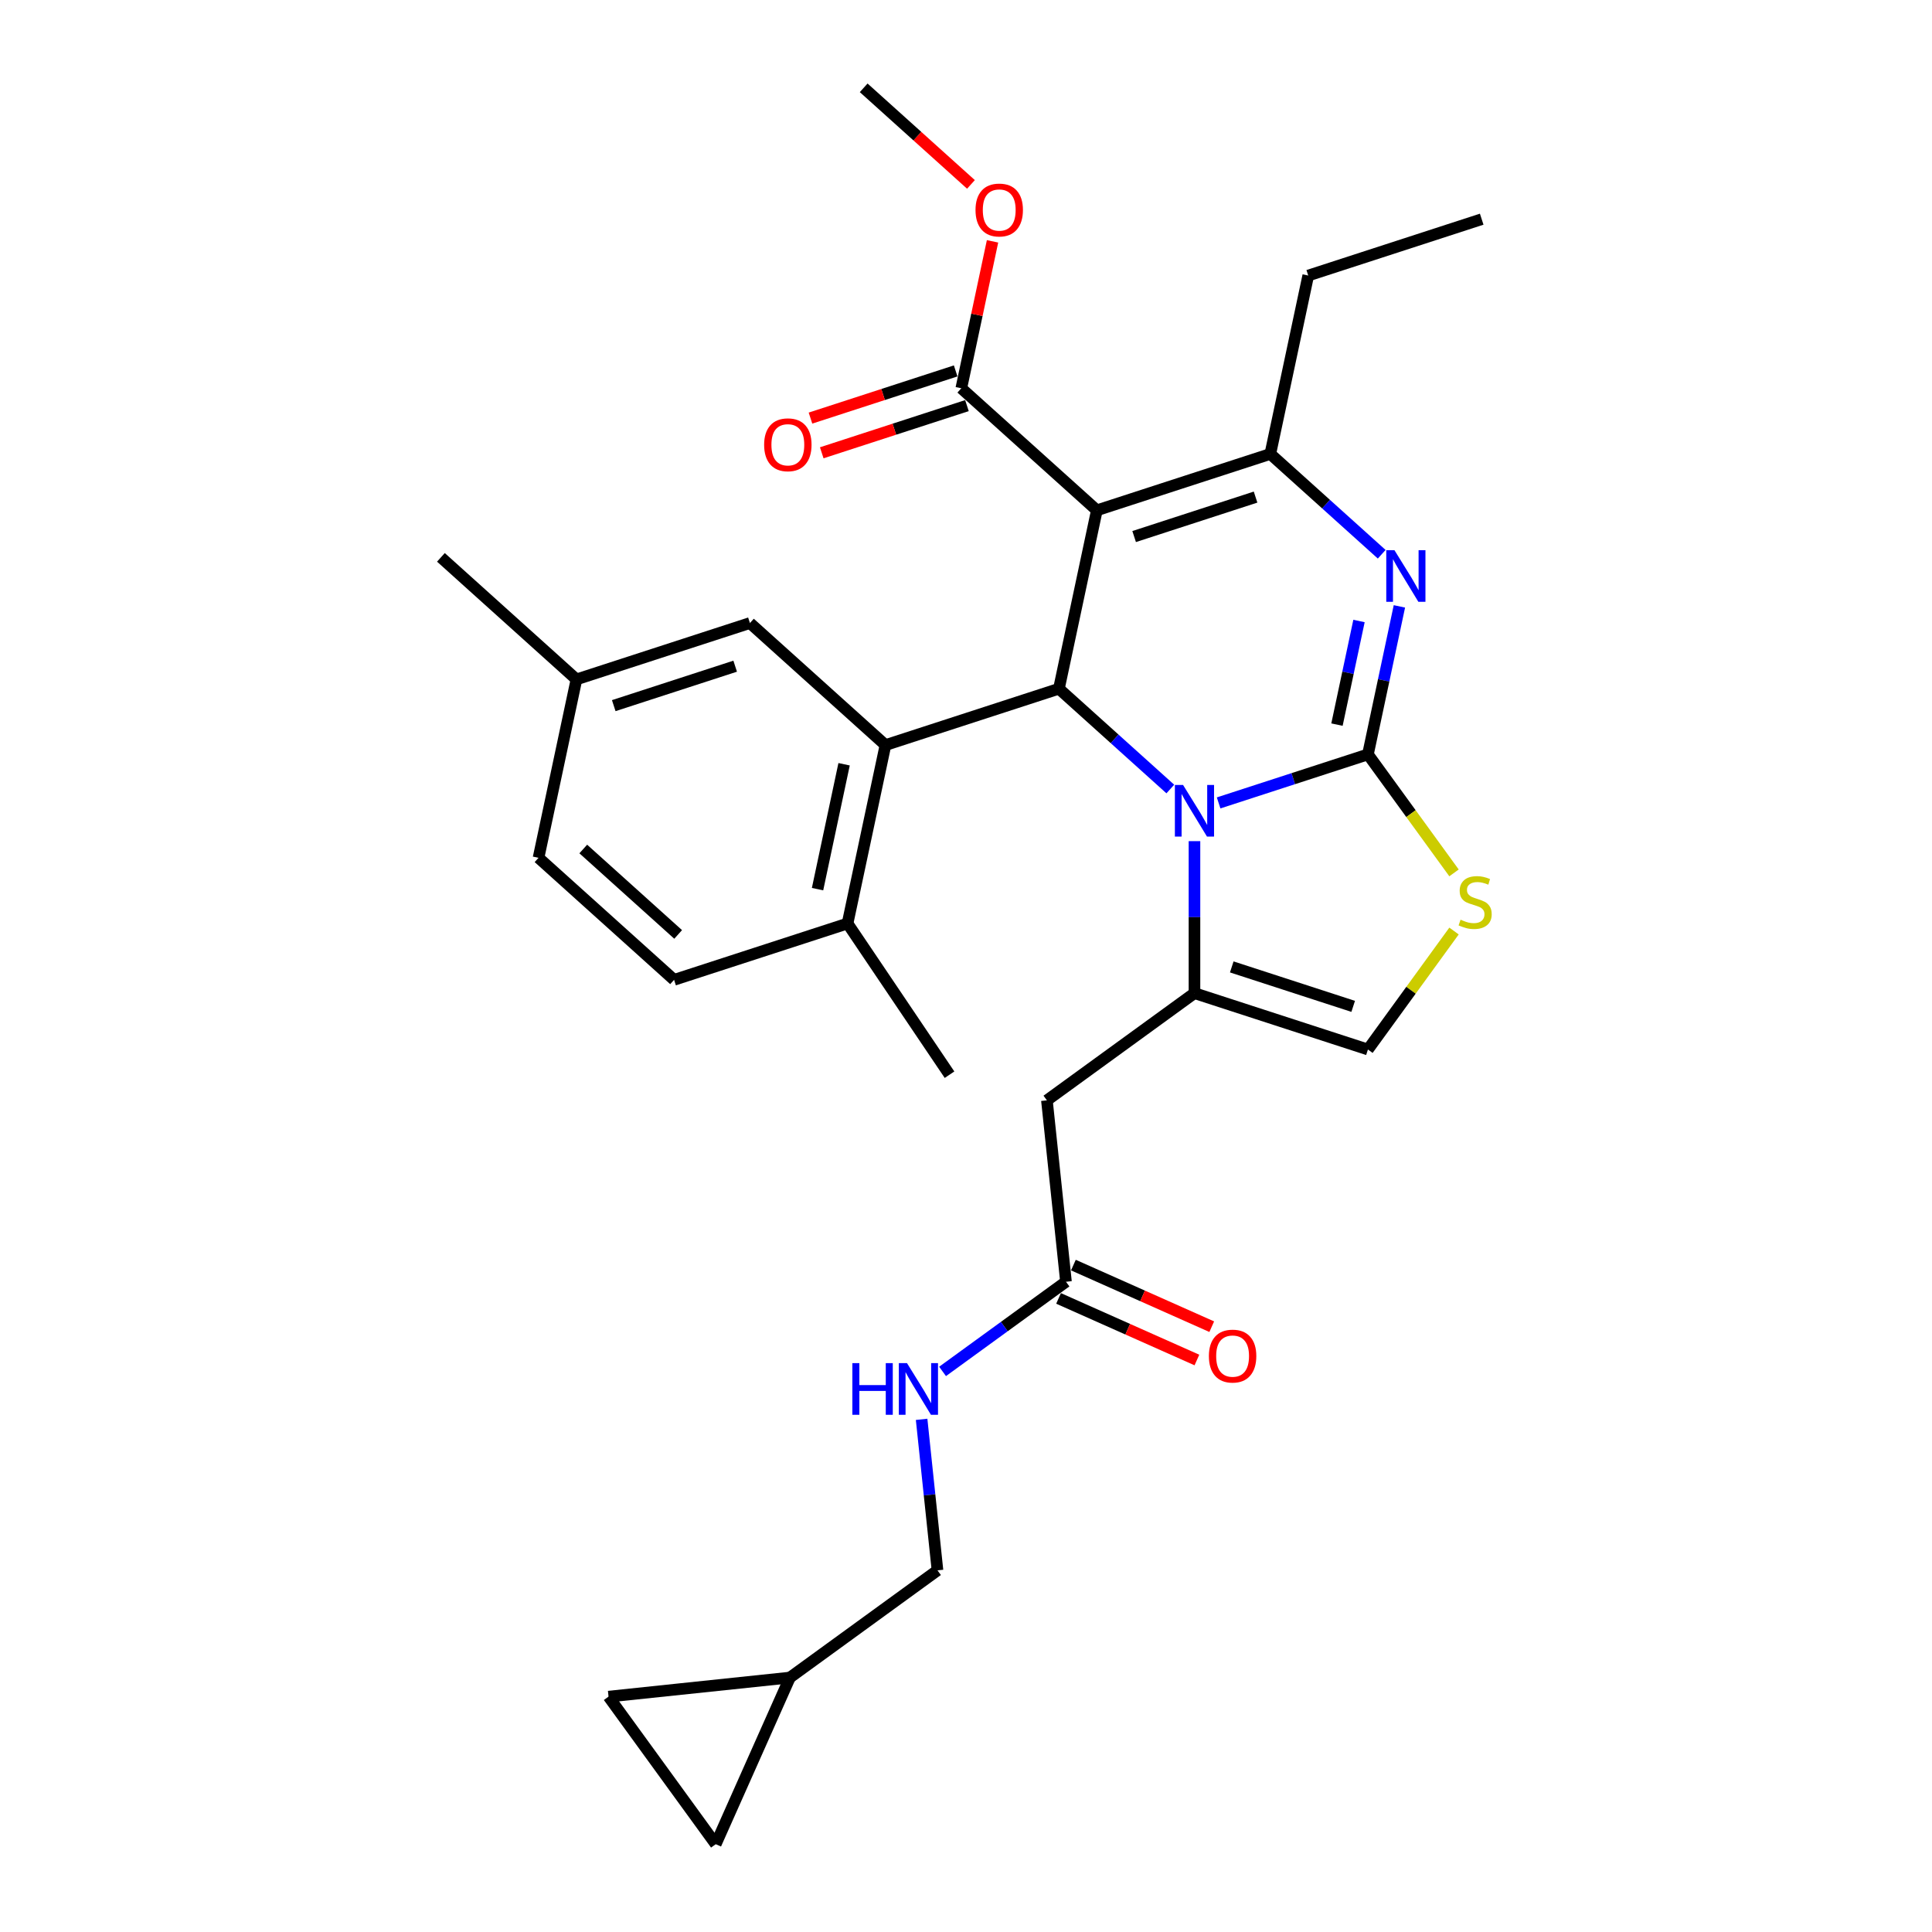 <?xml version='1.0' encoding='iso-8859-1'?>
<svg version='1.1' baseProfile='full'
              xmlns='http://www.w3.org/2000/svg'
                      xmlns:rdkit='http://www.rdkit.org/xml'
                      xmlns:xlink='http://www.w3.org/1999/xlink'
                  xml:space='preserve'
width='1000px' height='1000px' viewBox='0 0 1000 1000'>
<!-- END OF HEADER -->
<rect style='opacity:1.0;fill:#FFFFFF;stroke:none' width='1000' height='1000' x='0' y='0'> </rect>
<path class='bond-0' d='M 314.976,878.17 L 370.466,954.545' style='fill:none;fill-rule:evenodd;stroke:#000000;stroke-width:6px;stroke-linecap:butt;stroke-linejoin:miter;stroke-opacity:1' />
<path class='bond-1' d='M 314.976,878.17 L 408.865,868.302' style='fill:none;fill-rule:evenodd;stroke:#000000;stroke-width:6px;stroke-linecap:butt;stroke-linejoin:miter;stroke-opacity:1' />
<path class='bond-2' d='M 551.748,663.433 L 519.81,686.637' style='fill:none;fill-rule:evenodd;stroke:#000000;stroke-width:6px;stroke-linecap:butt;stroke-linejoin:miter;stroke-opacity:1' />
<path class='bond-2' d='M 519.81,686.637 L 487.872,709.842' style='fill:none;fill-rule:evenodd;stroke:#0000FF;stroke-width:6px;stroke-linecap:butt;stroke-linejoin:miter;stroke-opacity:1' />
<path class='bond-3' d='M 547.908,672.057 L 583.714,687.999' style='fill:none;fill-rule:evenodd;stroke:#000000;stroke-width:6px;stroke-linecap:butt;stroke-linejoin:miter;stroke-opacity:1' />
<path class='bond-3' d='M 583.714,687.999 L 619.519,703.94' style='fill:none;fill-rule:evenodd;stroke:#FF0000;stroke-width:6px;stroke-linecap:butt;stroke-linejoin:miter;stroke-opacity:1' />
<path class='bond-3' d='M 555.588,654.808 L 591.393,670.75' style='fill:none;fill-rule:evenodd;stroke:#000000;stroke-width:6px;stroke-linecap:butt;stroke-linejoin:miter;stroke-opacity:1' />
<path class='bond-3' d='M 591.393,670.75 L 627.199,686.692' style='fill:none;fill-rule:evenodd;stroke:#FF0000;stroke-width:6px;stroke-linecap:butt;stroke-linejoin:miter;stroke-opacity:1' />
<path class='bond-4' d='M 551.748,663.433 L 541.88,569.544' style='fill:none;fill-rule:evenodd;stroke:#000000;stroke-width:6px;stroke-linecap:butt;stroke-linejoin:miter;stroke-opacity:1' />
<path class='bond-5' d='M 477.025,734.651 L 481.133,773.731' style='fill:none;fill-rule:evenodd;stroke:#0000FF;stroke-width:6px;stroke-linecap:butt;stroke-linejoin:miter;stroke-opacity:1' />
<path class='bond-5' d='M 481.133,773.731 L 485.24,812.811' style='fill:none;fill-rule:evenodd;stroke:#000000;stroke-width:6px;stroke-linecap:butt;stroke-linejoin:miter;stroke-opacity:1' />
<path class='bond-6' d='M 370.466,954.545 L 408.865,868.302' style='fill:none;fill-rule:evenodd;stroke:#000000;stroke-width:6px;stroke-linecap:butt;stroke-linejoin:miter;stroke-opacity:1' />
<path class='bond-7' d='M 724.326,313.861 L 716.183,352.168' style='fill:none;fill-rule:evenodd;stroke:#0000FF;stroke-width:6px;stroke-linecap:butt;stroke-linejoin:miter;stroke-opacity:1' />
<path class='bond-7' d='M 716.183,352.168 L 708.041,390.476' style='fill:none;fill-rule:evenodd;stroke:#000000;stroke-width:6px;stroke-linecap:butt;stroke-linejoin:miter;stroke-opacity:1' />
<path class='bond-7' d='M 703.414,321.428 L 697.715,348.243' style='fill:none;fill-rule:evenodd;stroke:#0000FF;stroke-width:6px;stroke-linecap:butt;stroke-linejoin:miter;stroke-opacity:1' />
<path class='bond-7' d='M 697.715,348.243 L 692.015,375.058' style='fill:none;fill-rule:evenodd;stroke:#000000;stroke-width:6px;stroke-linecap:butt;stroke-linejoin:miter;stroke-opacity:1' />
<path class='bond-8' d='M 715.169,286.879 L 686.341,260.921' style='fill:none;fill-rule:evenodd;stroke:#0000FF;stroke-width:6px;stroke-linecap:butt;stroke-linejoin:miter;stroke-opacity:1' />
<path class='bond-8' d='M 686.341,260.921 L 657.512,234.964' style='fill:none;fill-rule:evenodd;stroke:#000000;stroke-width:6px;stroke-linecap:butt;stroke-linejoin:miter;stroke-opacity:1' />
<path class='bond-9' d='M 548.099,356.479 L 576.928,382.437' style='fill:none;fill-rule:evenodd;stroke:#000000;stroke-width:6px;stroke-linecap:butt;stroke-linejoin:miter;stroke-opacity:1' />
<path class='bond-9' d='M 576.928,382.437 L 605.756,408.394' style='fill:none;fill-rule:evenodd;stroke:#0000FF;stroke-width:6px;stroke-linecap:butt;stroke-linejoin:miter;stroke-opacity:1' />
<path class='bond-10' d='M 548.099,356.479 L 567.727,264.136' style='fill:none;fill-rule:evenodd;stroke:#000000;stroke-width:6px;stroke-linecap:butt;stroke-linejoin:miter;stroke-opacity:1' />
<path class='bond-11' d='M 548.099,356.479 L 458.314,385.652' style='fill:none;fill-rule:evenodd;stroke:#000000;stroke-width:6px;stroke-linecap:butt;stroke-linejoin:miter;stroke-opacity:1' />
<path class='bond-12' d='M 567.727,264.136 L 497.57,200.967' style='fill:none;fill-rule:evenodd;stroke:#000000;stroke-width:6px;stroke-linecap:butt;stroke-linejoin:miter;stroke-opacity:1' />
<path class='bond-13' d='M 567.727,264.136 L 657.512,234.964' style='fill:none;fill-rule:evenodd;stroke:#000000;stroke-width:6px;stroke-linecap:butt;stroke-linejoin:miter;stroke-opacity:1' />
<path class='bond-13' d='M 587.029,277.718 L 649.879,257.296' style='fill:none;fill-rule:evenodd;stroke:#000000;stroke-width:6px;stroke-linecap:butt;stroke-linejoin:miter;stroke-opacity:1' />
<path class='bond-14' d='M 657.512,234.964 L 677.14,142.621' style='fill:none;fill-rule:evenodd;stroke:#000000;stroke-width:6px;stroke-linecap:butt;stroke-linejoin:miter;stroke-opacity:1' />
<path class='bond-15' d='M 630.755,415.587 L 669.398,403.032' style='fill:none;fill-rule:evenodd;stroke:#0000FF;stroke-width:6px;stroke-linecap:butt;stroke-linejoin:miter;stroke-opacity:1' />
<path class='bond-15' d='M 669.398,403.032 L 708.041,390.476' style='fill:none;fill-rule:evenodd;stroke:#000000;stroke-width:6px;stroke-linecap:butt;stroke-linejoin:miter;stroke-opacity:1' />
<path class='bond-16' d='M 618.256,435.377 L 618.256,474.715' style='fill:none;fill-rule:evenodd;stroke:#0000FF;stroke-width:6px;stroke-linecap:butt;stroke-linejoin:miter;stroke-opacity:1' />
<path class='bond-16' d='M 618.256,474.715 L 618.256,514.054' style='fill:none;fill-rule:evenodd;stroke:#000000;stroke-width:6px;stroke-linecap:butt;stroke-linejoin:miter;stroke-opacity:1' />
<path class='bond-17' d='M 708.041,390.476 L 730.32,421.14' style='fill:none;fill-rule:evenodd;stroke:#000000;stroke-width:6px;stroke-linecap:butt;stroke-linejoin:miter;stroke-opacity:1' />
<path class='bond-17' d='M 730.32,421.14 L 752.599,451.805' style='fill:none;fill-rule:evenodd;stroke:#CCCC00;stroke-width:6px;stroke-linecap:butt;stroke-linejoin:miter;stroke-opacity:1' />
<path class='bond-18' d='M 752.599,481.898 L 730.32,512.563' style='fill:none;fill-rule:evenodd;stroke:#CCCC00;stroke-width:6px;stroke-linecap:butt;stroke-linejoin:miter;stroke-opacity:1' />
<path class='bond-18' d='M 730.32,512.563 L 708.041,543.227' style='fill:none;fill-rule:evenodd;stroke:#000000;stroke-width:6px;stroke-linecap:butt;stroke-linejoin:miter;stroke-opacity:1' />
<path class='bond-19' d='M 708.041,543.227 L 618.256,514.054' style='fill:none;fill-rule:evenodd;stroke:#000000;stroke-width:6px;stroke-linecap:butt;stroke-linejoin:miter;stroke-opacity:1' />
<path class='bond-19' d='M 700.408,520.894 L 637.558,500.473' style='fill:none;fill-rule:evenodd;stroke:#000000;stroke-width:6px;stroke-linecap:butt;stroke-linejoin:miter;stroke-opacity:1' />
<path class='bond-20' d='M 618.256,514.054 L 541.88,569.544' style='fill:none;fill-rule:evenodd;stroke:#000000;stroke-width:6px;stroke-linecap:butt;stroke-linejoin:miter;stroke-opacity:1' />
<path class='bond-21' d='M 458.314,385.652 L 438.686,477.995' style='fill:none;fill-rule:evenodd;stroke:#000000;stroke-width:6px;stroke-linecap:butt;stroke-linejoin:miter;stroke-opacity:1' />
<path class='bond-21' d='M 436.901,395.578 L 423.161,460.218' style='fill:none;fill-rule:evenodd;stroke:#000000;stroke-width:6px;stroke-linecap:butt;stroke-linejoin:miter;stroke-opacity:1' />
<path class='bond-22' d='M 458.314,385.652 L 388.157,322.482' style='fill:none;fill-rule:evenodd;stroke:#000000;stroke-width:6px;stroke-linecap:butt;stroke-linejoin:miter;stroke-opacity:1' />
<path class='bond-23' d='M 497.57,200.967 L 505.652,162.943' style='fill:none;fill-rule:evenodd;stroke:#000000;stroke-width:6px;stroke-linecap:butt;stroke-linejoin:miter;stroke-opacity:1' />
<path class='bond-23' d='M 505.652,162.943 L 513.734,124.919' style='fill:none;fill-rule:evenodd;stroke:#FF0000;stroke-width:6px;stroke-linecap:butt;stroke-linejoin:miter;stroke-opacity:1' />
<path class='bond-24' d='M 494.652,191.988 L 457.076,204.197' style='fill:none;fill-rule:evenodd;stroke:#000000;stroke-width:6px;stroke-linecap:butt;stroke-linejoin:miter;stroke-opacity:1' />
<path class='bond-24' d='M 457.076,204.197 L 419.5,216.407' style='fill:none;fill-rule:evenodd;stroke:#FF0000;stroke-width:6px;stroke-linecap:butt;stroke-linejoin:miter;stroke-opacity:1' />
<path class='bond-24' d='M 500.487,209.945 L 462.911,222.154' style='fill:none;fill-rule:evenodd;stroke:#000000;stroke-width:6px;stroke-linecap:butt;stroke-linejoin:miter;stroke-opacity:1' />
<path class='bond-24' d='M 462.911,222.154 L 425.335,234.364' style='fill:none;fill-rule:evenodd;stroke:#FF0000;stroke-width:6px;stroke-linecap:butt;stroke-linejoin:miter;stroke-opacity:1' />
<path class='bond-25' d='M 502.565,95.449 L 474.803,70.452' style='fill:none;fill-rule:evenodd;stroke:#FF0000;stroke-width:6px;stroke-linecap:butt;stroke-linejoin:miter;stroke-opacity:1' />
<path class='bond-25' d='M 474.803,70.452 L 447.041,45.455' style='fill:none;fill-rule:evenodd;stroke:#000000;stroke-width:6px;stroke-linecap:butt;stroke-linejoin:miter;stroke-opacity:1' />
<path class='bond-26' d='M 438.686,477.995 L 348.901,507.167' style='fill:none;fill-rule:evenodd;stroke:#000000;stroke-width:6px;stroke-linecap:butt;stroke-linejoin:miter;stroke-opacity:1' />
<path class='bond-27' d='M 438.686,477.995 L 491.472,556.263' style='fill:none;fill-rule:evenodd;stroke:#000000;stroke-width:6px;stroke-linecap:butt;stroke-linejoin:miter;stroke-opacity:1' />
<path class='bond-28' d='M 388.157,322.482 L 298.372,351.655' style='fill:none;fill-rule:evenodd;stroke:#000000;stroke-width:6px;stroke-linecap:butt;stroke-linejoin:miter;stroke-opacity:1' />
<path class='bond-28' d='M 380.523,344.815 L 317.674,365.236' style='fill:none;fill-rule:evenodd;stroke:#000000;stroke-width:6px;stroke-linecap:butt;stroke-linejoin:miter;stroke-opacity:1' />
<path class='bond-29' d='M 677.14,142.621 L 766.925,113.448' style='fill:none;fill-rule:evenodd;stroke:#000000;stroke-width:6px;stroke-linecap:butt;stroke-linejoin:miter;stroke-opacity:1' />
<path class='bond-30' d='M 348.901,507.167 L 278.744,443.998' style='fill:none;fill-rule:evenodd;stroke:#000000;stroke-width:6px;stroke-linecap:butt;stroke-linejoin:miter;stroke-opacity:1' />
<path class='bond-30' d='M 351.011,483.661 L 301.901,439.442' style='fill:none;fill-rule:evenodd;stroke:#000000;stroke-width:6px;stroke-linecap:butt;stroke-linejoin:miter;stroke-opacity:1' />
<path class='bond-31' d='M 298.372,351.655 L 278.744,443.998' style='fill:none;fill-rule:evenodd;stroke:#000000;stroke-width:6px;stroke-linecap:butt;stroke-linejoin:miter;stroke-opacity:1' />
<path class='bond-32' d='M 298.372,351.655 L 228.215,288.486' style='fill:none;fill-rule:evenodd;stroke:#000000;stroke-width:6px;stroke-linecap:butt;stroke-linejoin:miter;stroke-opacity:1' />
<path class='bond-33' d='M 408.865,868.302 L 485.24,812.811' style='fill:none;fill-rule:evenodd;stroke:#000000;stroke-width:6px;stroke-linecap:butt;stroke-linejoin:miter;stroke-opacity:1' />
<path  class='atom-2' d='M 441.179 705.555
L 444.804 705.555
L 444.804 716.922
L 458.474 716.922
L 458.474 705.555
L 462.099 705.555
L 462.099 732.291
L 458.474 732.291
L 458.474 719.943
L 444.804 719.943
L 444.804 732.291
L 441.179 732.291
L 441.179 705.555
' fill='#0000FF'/>
<path  class='atom-2' d='M 469.463 705.555
L 478.223 719.716
Q 479.092 721.113, 480.489 723.643
Q 481.886 726.173, 481.962 726.324
L 481.962 705.555
L 485.511 705.555
L 485.511 732.291
L 481.849 732.291
L 472.446 716.808
Q 471.351 714.996, 470.18 712.919
Q 469.047 710.842, 468.707 710.2
L 468.707 732.291
L 465.233 732.291
L 465.233 705.555
L 469.463 705.555
' fill='#0000FF'/>
<path  class='atom-3' d='M 625.719 701.907
Q 625.719 695.487, 628.891 691.9
Q 632.063 688.312, 637.992 688.312
Q 643.92 688.312, 647.092 691.9
Q 650.265 695.487, 650.265 701.907
Q 650.265 708.402, 647.055 712.102
Q 643.845 715.765, 637.992 715.765
Q 632.101 715.765, 628.891 712.102
Q 625.719 708.439, 625.719 701.907
M 637.992 712.744
Q 642.07 712.744, 644.26 710.025
Q 646.488 707.269, 646.488 701.907
Q 646.488 696.658, 644.26 694.014
Q 642.07 691.333, 637.992 691.333
Q 633.913 691.333, 631.686 693.977
Q 629.495 696.62, 629.495 701.907
Q 629.495 707.307, 631.686 710.025
Q 633.913 712.744, 637.992 712.744
' fill='#FF0000'/>
<path  class='atom-5' d='M 721.759 284.765
L 730.52 298.926
Q 731.388 300.323, 732.785 302.853
Q 734.183 305.384, 734.258 305.535
L 734.258 284.765
L 737.808 284.765
L 737.808 311.501
L 734.145 311.501
L 724.742 296.018
Q 723.647 294.206, 722.476 292.129
Q 721.344 290.052, 721.004 289.41
L 721.004 311.501
L 717.53 311.501
L 717.53 284.765
L 721.759 284.765
' fill='#0000FF'/>
<path  class='atom-9' d='M 612.346 406.281
L 621.107 420.442
Q 621.975 421.839, 623.372 424.369
Q 624.77 426.899, 624.845 427.05
L 624.845 406.281
L 628.395 406.281
L 628.395 433.017
L 624.732 433.017
L 615.329 417.534
Q 614.234 415.721, 613.063 413.644
Q 611.93 411.568, 611.591 410.926
L 611.591 433.017
L 608.117 433.017
L 608.117 406.281
L 612.346 406.281
' fill='#0000FF'/>
<path  class='atom-11' d='M 755.978 476.028
Q 756.281 476.141, 757.527 476.67
Q 758.773 477.198, 760.132 477.538
Q 761.529 477.84, 762.889 477.84
Q 765.419 477.84, 766.892 476.632
Q 768.364 475.386, 768.364 473.233
Q 768.364 471.761, 767.609 470.854
Q 766.892 469.948, 765.759 469.457
Q 764.626 468.966, 762.738 468.4
Q 760.359 467.682, 758.924 467.003
Q 757.527 466.323, 756.507 464.888
Q 755.525 463.453, 755.525 461.036
Q 755.525 457.675, 757.791 455.598
Q 760.095 453.521, 764.626 453.521
Q 767.723 453.521, 771.234 454.994
L 770.366 457.902
Q 767.156 456.58, 764.739 456.58
Q 762.134 456.58, 760.699 457.675
Q 759.264 458.733, 759.302 460.583
Q 759.302 462.018, 760.019 462.886
Q 760.774 463.755, 761.832 464.246
Q 762.927 464.737, 764.739 465.303
Q 767.156 466.058, 768.591 466.814
Q 770.026 467.569, 771.046 469.117
Q 772.103 470.628, 772.103 473.233
Q 772.103 476.934, 769.611 478.935
Q 767.156 480.899, 763.04 480.899
Q 760.661 480.899, 758.848 480.37
Q 757.074 479.879, 754.959 479.011
L 755.978 476.028
' fill='#CCCC00'/>
<path  class='atom-17' d='M 504.925 108.7
Q 504.925 102.28, 508.097 98.693
Q 511.269 95.105, 517.198 95.105
Q 523.126 95.105, 526.298 98.693
Q 529.47 102.28, 529.47 108.7
Q 529.47 115.195, 526.261 118.896
Q 523.051 122.558, 517.198 122.558
Q 511.307 122.558, 508.097 118.896
Q 504.925 115.233, 504.925 108.7
M 517.198 119.537
Q 521.276 119.537, 523.466 116.819
Q 525.694 114.062, 525.694 108.7
Q 525.694 103.451, 523.466 100.807
Q 521.276 98.126, 517.198 98.126
Q 513.119 98.126, 510.891 100.77
Q 508.701 103.413, 508.701 108.7
Q 508.701 114.1, 510.891 116.819
Q 513.119 119.537, 517.198 119.537
' fill='#FF0000'/>
<path  class='atom-18' d='M 395.512 230.215
Q 395.512 223.796, 398.684 220.208
Q 401.856 216.621, 407.785 216.621
Q 413.713 216.621, 416.885 220.208
Q 420.057 223.796, 420.057 230.215
Q 420.057 236.71, 416.848 240.411
Q 413.638 244.074, 407.785 244.074
Q 401.894 244.074, 398.684 240.411
Q 395.512 236.748, 395.512 230.215
M 407.785 241.053
Q 411.863 241.053, 414.053 238.334
Q 416.281 235.577, 416.281 230.215
Q 416.281 224.966, 414.053 222.323
Q 411.863 219.642, 407.785 219.642
Q 403.706 219.642, 401.478 222.285
Q 399.288 224.929, 399.288 230.215
Q 399.288 235.615, 401.478 238.334
Q 403.706 241.053, 407.785 241.053
' fill='#FF0000'/>
</svg>

